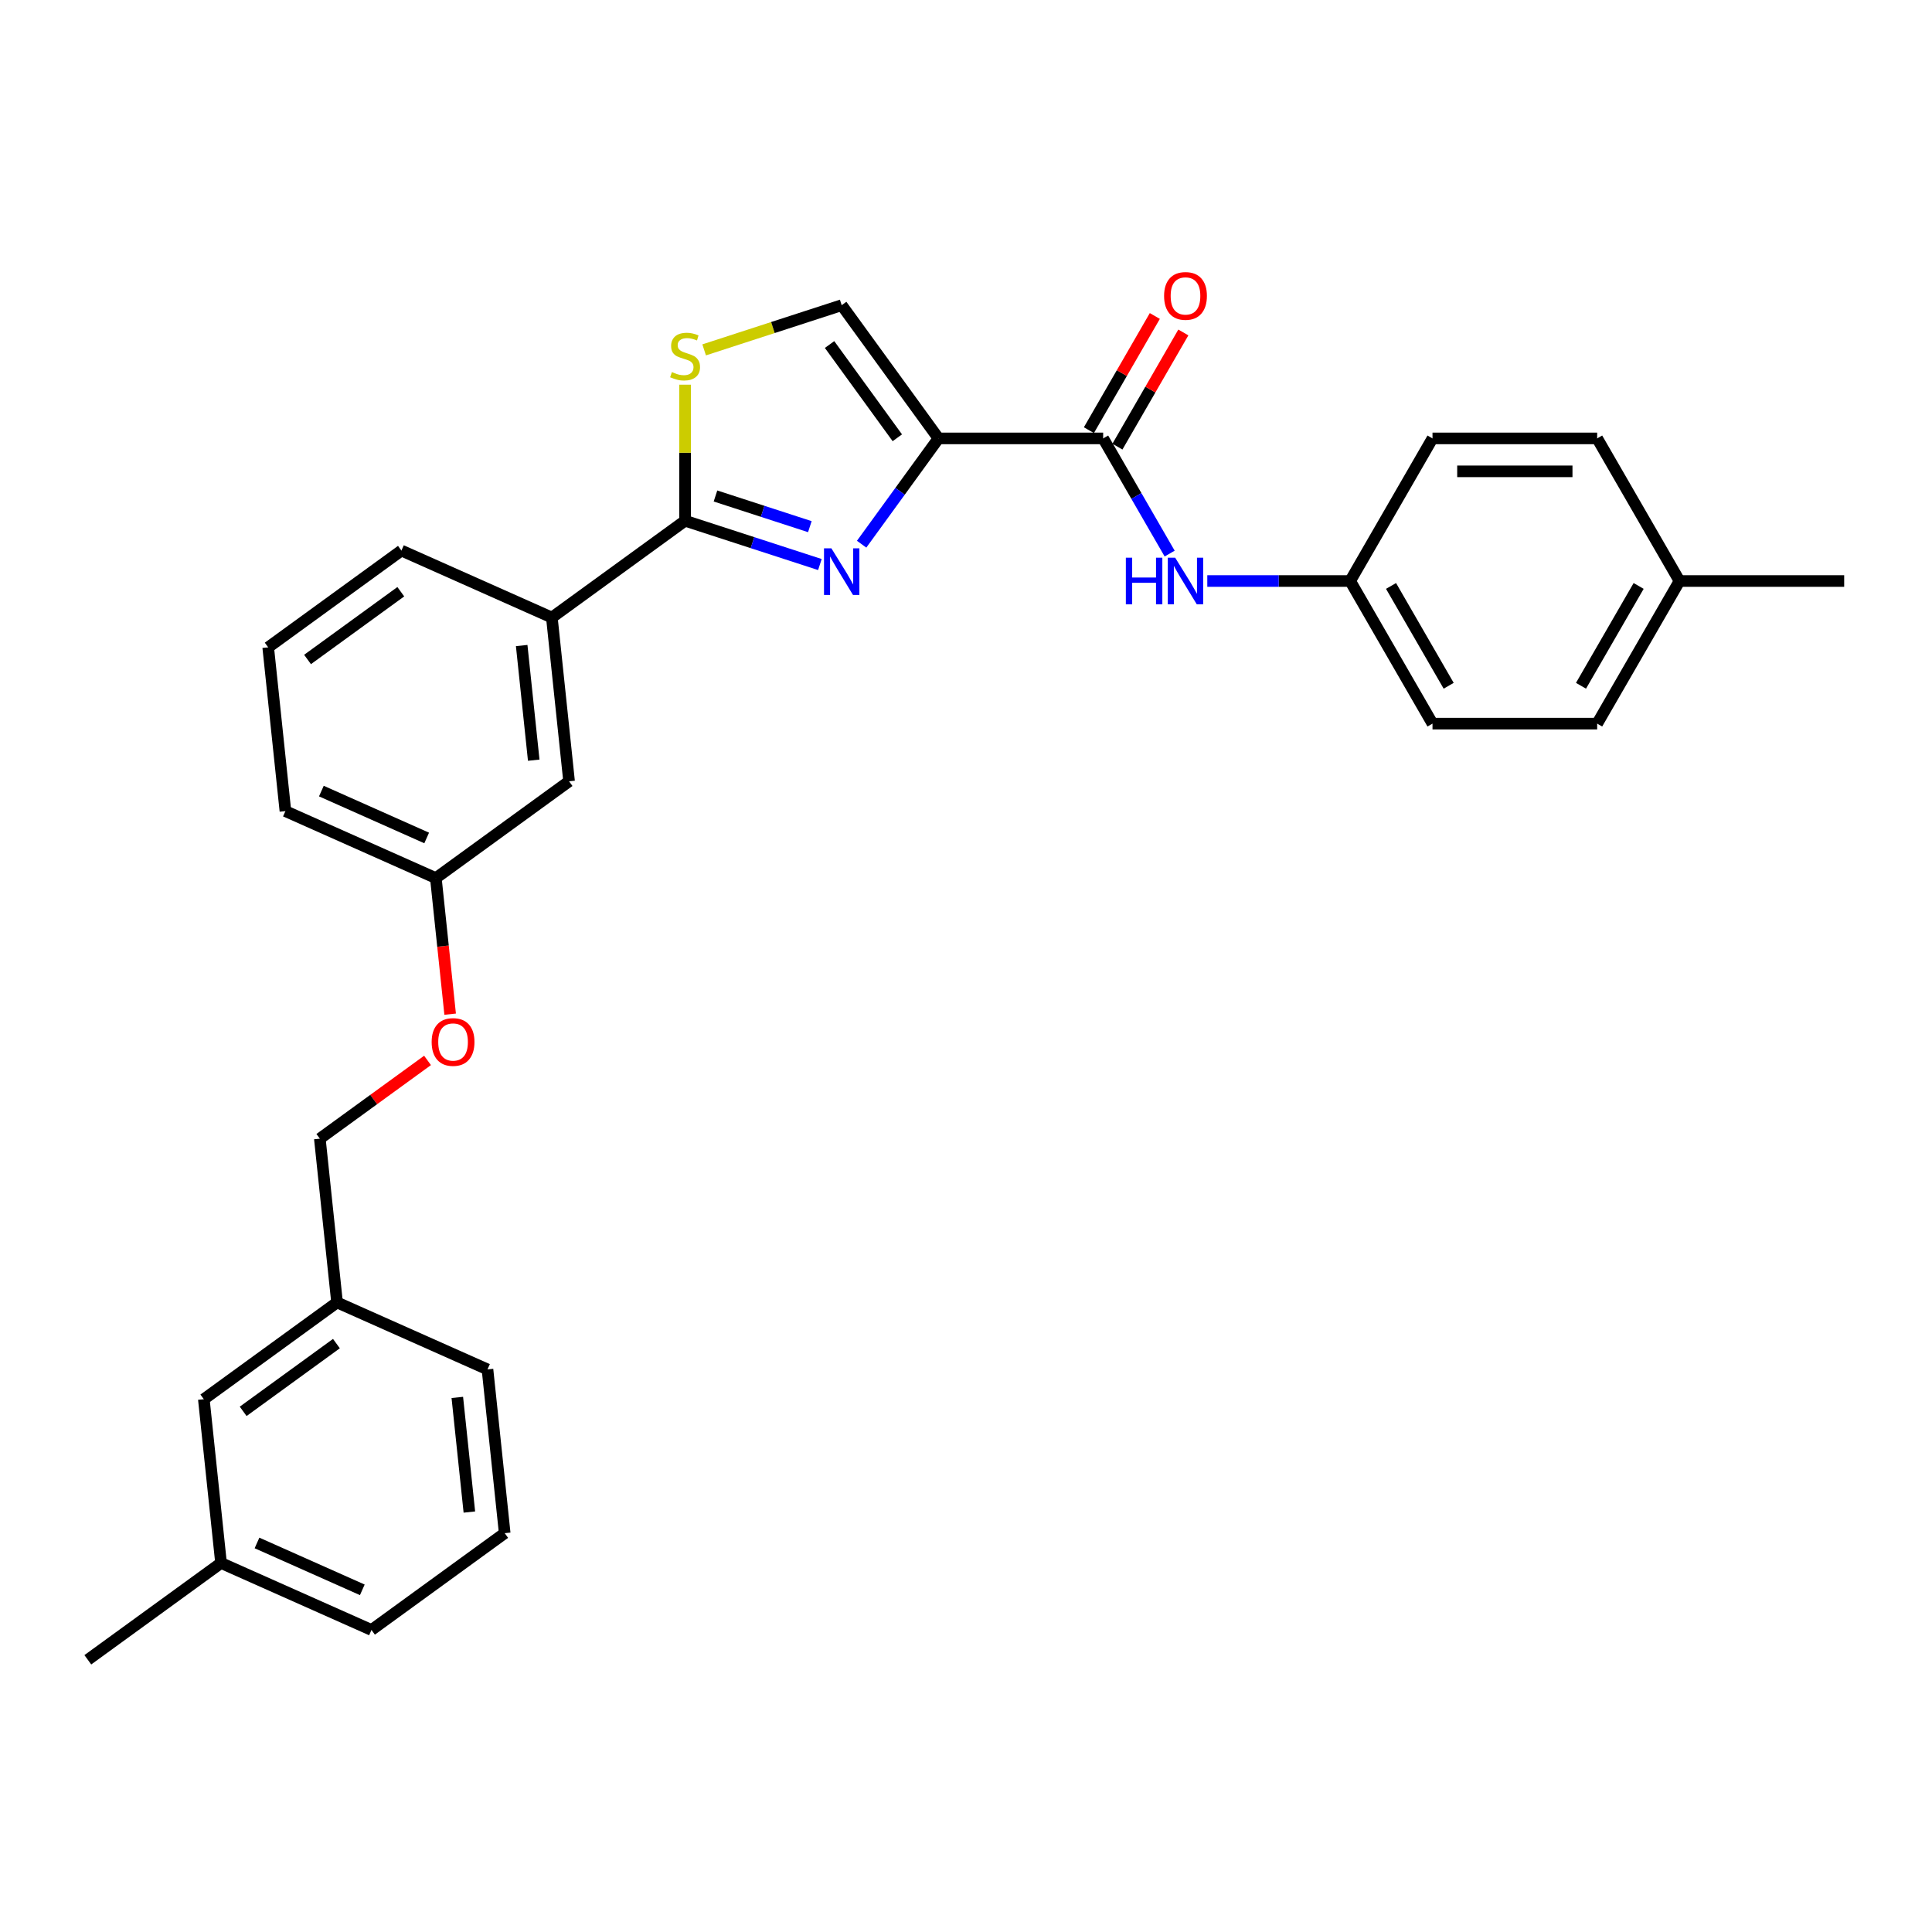 <?xml version='1.0' encoding='iso-8859-1'?>
<svg version='1.1' baseProfile='full'
              xmlns='http://www.w3.org/2000/svg'
                      xmlns:rdkit='http://www.rdkit.org/xml'
                      xmlns:xlink='http://www.w3.org/1999/xlink'
                  xml:space='preserve'
width='1000px' height='1000px' viewBox='0 0 1000 1000'>
<!-- END OF HEADER -->
<rect style='opacity:1.0;fill:#FFFFFF;stroke:none' width='1000' height='1000' x='0' y='0'> </rect>
<path class='bond-0' d='M 698.843,300.734 L 741.46,226.919' style='fill:none;fill-rule:evenodd;stroke:#000000;stroke-width:6px;stroke-linecap:butt;stroke-linejoin:miter;stroke-opacity:1' />
<path class='bond-1' d='M 698.843,300.734 L 741.46,374.549' style='fill:none;fill-rule:evenodd;stroke:#000000;stroke-width:6px;stroke-linecap:butt;stroke-linejoin:miter;stroke-opacity:1' />
<path class='bond-1' d='M 719.999,303.283 L 749.831,354.953' style='fill:none;fill-rule:evenodd;stroke:#000000;stroke-width:6px;stroke-linecap:butt;stroke-linejoin:miter;stroke-opacity:1' />
<path class='bond-2' d='M 698.843,300.734 L 661.869,300.734' style='fill:none;fill-rule:evenodd;stroke:#000000;stroke-width:6px;stroke-linecap:butt;stroke-linejoin:miter;stroke-opacity:1' />
<path class='bond-2' d='M 661.869,300.734 L 624.894,300.734' style='fill:none;fill-rule:evenodd;stroke:#0000FF;stroke-width:6px;stroke-linecap:butt;stroke-linejoin:miter;stroke-opacity:1' />
<path class='bond-3' d='M 570.992,226.919 L 588.201,256.726' style='fill:none;fill-rule:evenodd;stroke:#000000;stroke-width:6px;stroke-linecap:butt;stroke-linejoin:miter;stroke-opacity:1' />
<path class='bond-3' d='M 588.201,256.726 L 605.411,286.534' style='fill:none;fill-rule:evenodd;stroke:#0000FF;stroke-width:6px;stroke-linecap:butt;stroke-linejoin:miter;stroke-opacity:1' />
<path class='bond-4' d='M 578.374,231.181 L 595.435,201.629' style='fill:none;fill-rule:evenodd;stroke:#000000;stroke-width:6px;stroke-linecap:butt;stroke-linejoin:miter;stroke-opacity:1' />
<path class='bond-4' d='M 595.435,201.629 L 612.497,172.077' style='fill:none;fill-rule:evenodd;stroke:#FF0000;stroke-width:6px;stroke-linecap:butt;stroke-linejoin:miter;stroke-opacity:1' />
<path class='bond-4' d='M 563.611,222.657 L 580.672,193.106' style='fill:none;fill-rule:evenodd;stroke:#000000;stroke-width:6px;stroke-linecap:butt;stroke-linejoin:miter;stroke-opacity:1' />
<path class='bond-4' d='M 580.672,193.106 L 597.734,163.554' style='fill:none;fill-rule:evenodd;stroke:#FF0000;stroke-width:6px;stroke-linecap:butt;stroke-linejoin:miter;stroke-opacity:1' />
<path class='bond-5' d='M 570.992,226.919 L 485.758,226.919' style='fill:none;fill-rule:evenodd;stroke:#000000;stroke-width:6px;stroke-linecap:butt;stroke-linejoin:miter;stroke-opacity:1' />
<path class='bond-6' d='M 869.311,300.734 L 826.694,374.549' style='fill:none;fill-rule:evenodd;stroke:#000000;stroke-width:6px;stroke-linecap:butt;stroke-linejoin:miter;stroke-opacity:1' />
<path class='bond-6' d='M 848.156,303.283 L 818.324,354.953' style='fill:none;fill-rule:evenodd;stroke:#000000;stroke-width:6px;stroke-linecap:butt;stroke-linejoin:miter;stroke-opacity:1' />
<path class='bond-7' d='M 869.311,300.734 L 954.545,300.734' style='fill:none;fill-rule:evenodd;stroke:#000000;stroke-width:6px;stroke-linecap:butt;stroke-linejoin:miter;stroke-opacity:1' />
<path class='bond-8' d='M 869.311,300.734 L 826.694,226.919' style='fill:none;fill-rule:evenodd;stroke:#000000;stroke-width:6px;stroke-linecap:butt;stroke-linejoin:miter;stroke-opacity:1' />
<path class='bond-9' d='M 354.596,269.536 L 354.596,234.326' style='fill:none;fill-rule:evenodd;stroke:#000000;stroke-width:6px;stroke-linecap:butt;stroke-linejoin:miter;stroke-opacity:1' />
<path class='bond-9' d='M 354.596,234.326 L 354.596,199.116' style='fill:none;fill-rule:evenodd;stroke:#CCCC00;stroke-width:6px;stroke-linecap:butt;stroke-linejoin:miter;stroke-opacity:1' />
<path class='bond-10' d='M 354.596,269.536 L 389.485,280.872' style='fill:none;fill-rule:evenodd;stroke:#000000;stroke-width:6px;stroke-linecap:butt;stroke-linejoin:miter;stroke-opacity:1' />
<path class='bond-10' d='M 389.485,280.872 L 424.374,292.208' style='fill:none;fill-rule:evenodd;stroke:#0000FF;stroke-width:6px;stroke-linecap:butt;stroke-linejoin:miter;stroke-opacity:1' />
<path class='bond-10' d='M 370.331,256.724 L 394.753,264.66' style='fill:none;fill-rule:evenodd;stroke:#000000;stroke-width:6px;stroke-linecap:butt;stroke-linejoin:miter;stroke-opacity:1' />
<path class='bond-10' d='M 394.753,264.66 L 419.175,272.595' style='fill:none;fill-rule:evenodd;stroke:#0000FF;stroke-width:6px;stroke-linecap:butt;stroke-linejoin:miter;stroke-opacity:1' />
<path class='bond-11' d='M 354.596,269.536 L 285.64,319.635' style='fill:none;fill-rule:evenodd;stroke:#000000;stroke-width:6px;stroke-linecap:butt;stroke-linejoin:miter;stroke-opacity:1' />
<path class='bond-12' d='M 364.466,181.095 L 400.062,169.529' style='fill:none;fill-rule:evenodd;stroke:#CCCC00;stroke-width:6px;stroke-linecap:butt;stroke-linejoin:miter;stroke-opacity:1' />
<path class='bond-12' d='M 400.062,169.529 L 435.659,157.963' style='fill:none;fill-rule:evenodd;stroke:#000000;stroke-width:6px;stroke-linecap:butt;stroke-linejoin:miter;stroke-opacity:1' />
<path class='bond-13' d='M 435.659,157.963 L 485.758,226.919' style='fill:none;fill-rule:evenodd;stroke:#000000;stroke-width:6px;stroke-linecap:butt;stroke-linejoin:miter;stroke-opacity:1' />
<path class='bond-13' d='M 429.382,178.326 L 464.452,226.595' style='fill:none;fill-rule:evenodd;stroke:#000000;stroke-width:6px;stroke-linecap:butt;stroke-linejoin:miter;stroke-opacity:1' />
<path class='bond-14' d='M 485.758,226.919 L 465.867,254.297' style='fill:none;fill-rule:evenodd;stroke:#000000;stroke-width:6px;stroke-linecap:butt;stroke-linejoin:miter;stroke-opacity:1' />
<path class='bond-14' d='M 465.867,254.297 L 445.975,281.675' style='fill:none;fill-rule:evenodd;stroke:#0000FF;stroke-width:6px;stroke-linecap:butt;stroke-linejoin:miter;stroke-opacity:1' />
<path class='bond-15' d='M 105.501,724.235 L 174.457,674.136' style='fill:none;fill-rule:evenodd;stroke:#000000;stroke-width:6px;stroke-linecap:butt;stroke-linejoin:miter;stroke-opacity:1' />
<path class='bond-15' d='M 125.864,730.511 L 174.133,695.442' style='fill:none;fill-rule:evenodd;stroke:#000000;stroke-width:6px;stroke-linecap:butt;stroke-linejoin:miter;stroke-opacity:1' />
<path class='bond-16' d='M 105.501,724.235 L 114.41,809.002' style='fill:none;fill-rule:evenodd;stroke:#000000;stroke-width:6px;stroke-linecap:butt;stroke-linejoin:miter;stroke-opacity:1' />
<path class='bond-17' d='M 232.996,524.933 L 229.295,489.717' style='fill:none;fill-rule:evenodd;stroke:#FF0000;stroke-width:6px;stroke-linecap:butt;stroke-linejoin:miter;stroke-opacity:1' />
<path class='bond-17' d='M 229.295,489.717 L 225.594,454.502' style='fill:none;fill-rule:evenodd;stroke:#000000;stroke-width:6px;stroke-linecap:butt;stroke-linejoin:miter;stroke-opacity:1' />
<path class='bond-18' d='M 221.292,548.868 L 193.42,569.118' style='fill:none;fill-rule:evenodd;stroke:#FF0000;stroke-width:6px;stroke-linecap:butt;stroke-linejoin:miter;stroke-opacity:1' />
<path class='bond-18' d='M 193.42,569.118 L 165.547,589.368' style='fill:none;fill-rule:evenodd;stroke:#000000;stroke-width:6px;stroke-linecap:butt;stroke-linejoin:miter;stroke-opacity:1' />
<path class='bond-19' d='M 174.457,674.136 L 165.547,589.368' style='fill:none;fill-rule:evenodd;stroke:#000000;stroke-width:6px;stroke-linecap:butt;stroke-linejoin:miter;stroke-opacity:1' />
<path class='bond-20' d='M 174.457,674.136 L 252.322,708.803' style='fill:none;fill-rule:evenodd;stroke:#000000;stroke-width:6px;stroke-linecap:butt;stroke-linejoin:miter;stroke-opacity:1' />
<path class='bond-21' d='M 138.819,335.067 L 207.775,284.968' style='fill:none;fill-rule:evenodd;stroke:#000000;stroke-width:6px;stroke-linecap:butt;stroke-linejoin:miter;stroke-opacity:1' />
<path class='bond-21' d='M 159.183,341.343 L 207.452,306.274' style='fill:none;fill-rule:evenodd;stroke:#000000;stroke-width:6px;stroke-linecap:butt;stroke-linejoin:miter;stroke-opacity:1' />
<path class='bond-22' d='M 138.819,335.067 L 147.729,419.834' style='fill:none;fill-rule:evenodd;stroke:#000000;stroke-width:6px;stroke-linecap:butt;stroke-linejoin:miter;stroke-opacity:1' />
<path class='bond-23' d='M 207.775,284.968 L 285.64,319.635' style='fill:none;fill-rule:evenodd;stroke:#000000;stroke-width:6px;stroke-linecap:butt;stroke-linejoin:miter;stroke-opacity:1' />
<path class='bond-24' d='M 285.64,319.635 L 294.55,404.403' style='fill:none;fill-rule:evenodd;stroke:#000000;stroke-width:6px;stroke-linecap:butt;stroke-linejoin:miter;stroke-opacity:1' />
<path class='bond-24' d='M 270.023,334.132 L 276.26,393.469' style='fill:none;fill-rule:evenodd;stroke:#000000;stroke-width:6px;stroke-linecap:butt;stroke-linejoin:miter;stroke-opacity:1' />
<path class='bond-25' d='M 294.55,404.403 L 225.594,454.502' style='fill:none;fill-rule:evenodd;stroke:#000000;stroke-width:6px;stroke-linecap:butt;stroke-linejoin:miter;stroke-opacity:1' />
<path class='bond-26' d='M 225.594,454.502 L 147.729,419.834' style='fill:none;fill-rule:evenodd;stroke:#000000;stroke-width:6px;stroke-linecap:butt;stroke-linejoin:miter;stroke-opacity:1' />
<path class='bond-26' d='M 220.848,433.729 L 166.342,409.461' style='fill:none;fill-rule:evenodd;stroke:#000000;stroke-width:6px;stroke-linecap:butt;stroke-linejoin:miter;stroke-opacity:1' />
<path class='bond-27' d='M 114.41,809.002 L 192.276,843.67' style='fill:none;fill-rule:evenodd;stroke:#000000;stroke-width:6px;stroke-linecap:butt;stroke-linejoin:miter;stroke-opacity:1' />
<path class='bond-27' d='M 133.024,798.629 L 187.529,822.897' style='fill:none;fill-rule:evenodd;stroke:#000000;stroke-width:6px;stroke-linecap:butt;stroke-linejoin:miter;stroke-opacity:1' />
<path class='bond-28' d='M 114.41,809.002 L 45.455,859.101' style='fill:none;fill-rule:evenodd;stroke:#000000;stroke-width:6px;stroke-linecap:butt;stroke-linejoin:miter;stroke-opacity:1' />
<path class='bond-29' d='M 261.231,793.571 L 192.276,843.67' style='fill:none;fill-rule:evenodd;stroke:#000000;stroke-width:6px;stroke-linecap:butt;stroke-linejoin:miter;stroke-opacity:1' />
<path class='bond-30' d='M 261.231,793.571 L 252.322,708.803' style='fill:none;fill-rule:evenodd;stroke:#000000;stroke-width:6px;stroke-linecap:butt;stroke-linejoin:miter;stroke-opacity:1' />
<path class='bond-30' d='M 242.942,782.637 L 236.705,723.3' style='fill:none;fill-rule:evenodd;stroke:#000000;stroke-width:6px;stroke-linecap:butt;stroke-linejoin:miter;stroke-opacity:1' />
<path class='bond-31' d='M 741.46,226.919 L 826.694,226.919' style='fill:none;fill-rule:evenodd;stroke:#000000;stroke-width:6px;stroke-linecap:butt;stroke-linejoin:miter;stroke-opacity:1' />
<path class='bond-31' d='M 754.245,243.966 L 813.909,243.966' style='fill:none;fill-rule:evenodd;stroke:#000000;stroke-width:6px;stroke-linecap:butt;stroke-linejoin:miter;stroke-opacity:1' />
<path class='bond-32' d='M 741.46,374.549 L 826.694,374.549' style='fill:none;fill-rule:evenodd;stroke:#000000;stroke-width:6px;stroke-linecap:butt;stroke-linejoin:miter;stroke-opacity:1' />
<path  class='atom-2' d='M 582.737 288.665
L 586.01 288.665
L 586.01 298.927
L 598.352 298.927
L 598.352 288.665
L 601.625 288.665
L 601.625 312.803
L 598.352 312.803
L 598.352 301.654
L 586.01 301.654
L 586.01 312.803
L 582.737 312.803
L 582.737 288.665
' fill='#0000FF'/>
<path  class='atom-2' d='M 608.273 288.665
L 616.183 301.45
Q 616.967 302.711, 618.229 304.996
Q 619.49 307.28, 619.558 307.416
L 619.558 288.665
L 622.763 288.665
L 622.763 312.803
L 619.456 312.803
L 610.967 298.825
Q 609.978 297.188, 608.921 295.313
Q 607.898 293.438, 607.592 292.858
L 607.592 312.803
L 604.455 312.803
L 604.455 288.665
L 608.273 288.665
' fill='#0000FF'/>
<path  class='atom-3' d='M 602.529 153.172
Q 602.529 147.376, 605.393 144.137
Q 608.256 140.899, 613.609 140.899
Q 618.962 140.899, 621.826 144.137
Q 624.69 147.376, 624.69 153.172
Q 624.69 159.036, 621.792 162.378
Q 618.894 165.685, 613.609 165.685
Q 608.29 165.685, 605.393 162.378
Q 602.529 159.07, 602.529 153.172
M 613.609 162.957
Q 617.291 162.957, 619.269 160.502
Q 621.28 158.014, 621.28 153.172
Q 621.28 148.433, 619.269 146.047
Q 617.291 143.626, 613.609 143.626
Q 609.927 143.626, 607.915 146.013
Q 605.938 148.399, 605.938 153.172
Q 605.938 158.048, 607.915 160.502
Q 609.927 162.957, 613.609 162.957
' fill='#FF0000'/>
<path  class='atom-6' d='M 347.777 192.587
Q 348.05 192.689, 349.175 193.166
Q 350.3 193.644, 351.528 193.95
Q 352.789 194.223, 354.017 194.223
Q 356.301 194.223, 357.63 193.132
Q 358.96 192.007, 358.96 190.064
Q 358.96 188.734, 358.278 187.916
Q 357.63 187.098, 356.608 186.654
Q 355.585 186.211, 353.88 185.7
Q 351.732 185.052, 350.437 184.438
Q 349.175 183.825, 348.255 182.529
Q 347.368 181.234, 347.368 179.052
Q 347.368 176.017, 349.414 174.142
Q 351.494 172.267, 355.585 172.267
Q 358.381 172.267, 361.551 173.597
L 360.767 176.222
Q 357.869 175.028, 355.687 175.028
Q 353.335 175.028, 352.039 176.017
Q 350.744 176.972, 350.778 178.642
Q 350.778 179.938, 351.425 180.722
Q 352.107 181.506, 353.062 181.949
Q 354.051 182.393, 355.687 182.904
Q 357.869 183.586, 359.165 184.268
Q 360.46 184.95, 361.381 186.348
Q 362.335 187.711, 362.335 190.064
Q 362.335 193.405, 360.085 195.212
Q 357.869 196.985, 354.153 196.985
Q 352.005 196.985, 350.369 196.507
Q 348.766 196.064, 346.857 195.28
L 347.777 192.587
' fill='#CCCC00'/>
<path  class='atom-9' d='M 430.323 283.806
L 438.233 296.591
Q 439.017 297.852, 440.278 300.137
Q 441.54 302.421, 441.608 302.557
L 441.608 283.806
L 444.813 283.806
L 444.813 307.944
L 441.506 307.944
L 433.016 293.966
Q 432.028 292.329, 430.971 290.454
Q 429.948 288.579, 429.641 287.999
L 429.641 307.944
L 426.504 307.944
L 426.504 283.806
L 430.323 283.806
' fill='#0000FF'/>
<path  class='atom-11' d='M 223.423 539.337
Q 223.423 533.541, 226.287 530.302
Q 229.151 527.064, 234.503 527.064
Q 239.856 527.064, 242.72 530.302
Q 245.584 533.541, 245.584 539.337
Q 245.584 545.201, 242.686 548.543
Q 239.788 551.85, 234.503 551.85
Q 229.185 551.85, 226.287 548.543
Q 223.423 545.235, 223.423 539.337
M 234.503 549.122
Q 238.185 549.122, 240.163 546.667
Q 242.174 544.179, 242.174 539.337
Q 242.174 534.598, 240.163 532.212
Q 238.185 529.791, 234.503 529.791
Q 230.821 529.791, 228.81 532.178
Q 226.832 534.564, 226.832 539.337
Q 226.832 544.213, 228.81 546.667
Q 230.821 549.122, 234.503 549.122
' fill='#FF0000'/>
</svg>
